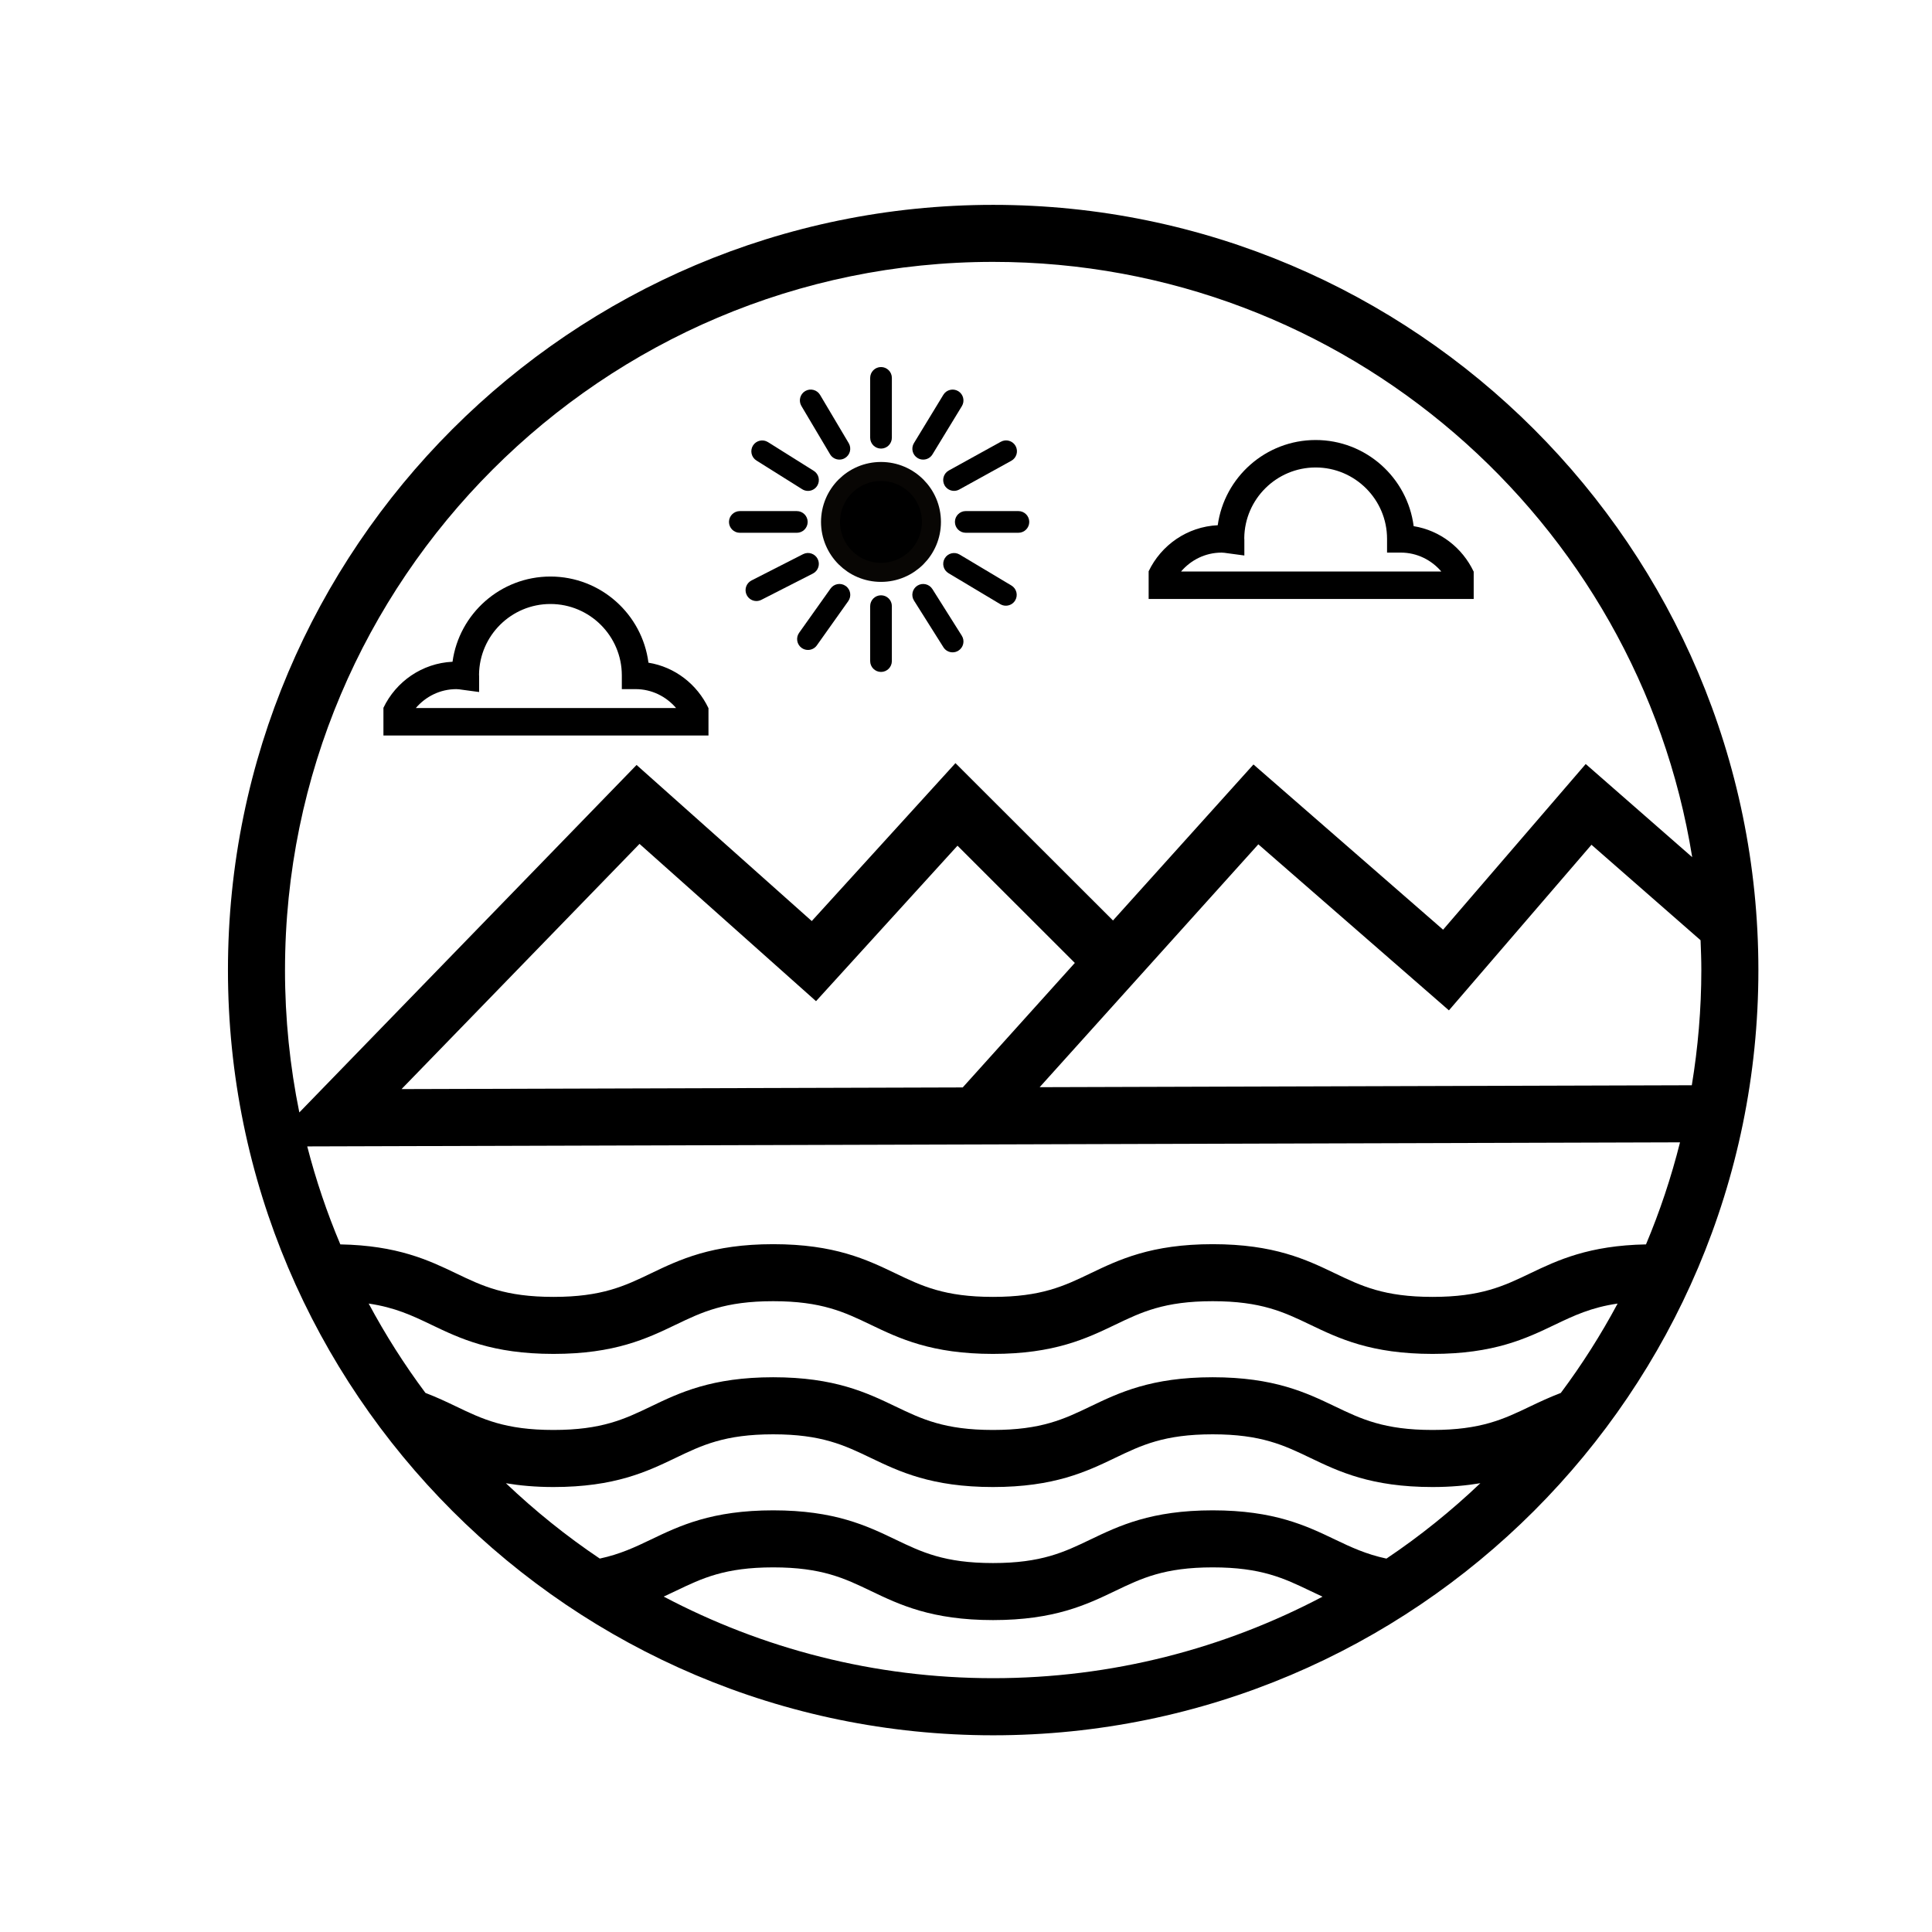 <?xml version="1.0" encoding="UTF-8"?>
<!-- The Best Svg Icon site in the world: iconSvg.co, Visit us! https://iconsvg.co -->
<svg width="800px" height="800px" version="1.1" viewBox="144 144 512 512" xmlns="http://www.w3.org/2000/svg">
 <g>
  <path d="m331.75 331.64h-0.016c-2.977-6.258-8.828-10.883-15.887-12.02-1.652-12.863-12.676-22.832-25.98-22.832-13.219 0-24.184 9.84-25.945 22.582-8.086 0.383-14.992 5.273-18.309 12.203v7.344h86.141v-7.277zm-77.555 0c2.602-3.047 6.422-5.012 10.742-5.012 0.508 0 0.996 0.082 1.484 0.152l4.551 0.613v-4.168l-0.023-0.457c0.117-10.332 8.559-18.703 18.918-18.703 10.43 0 18.922 8.488 18.922 18.918v3.641h3.637c4.312 0 8.141 1.965 10.742 5.012z"/>
  <path d="m534.54 295.46h-0.016c-2.977-6.258-8.828-10.883-15.887-12.02-1.652-12.863-12.676-22.832-25.98-22.832-13.219 0-24.184 9.84-25.945 22.582-8.086 0.383-14.992 5.273-18.309 12.203v7.344h86.141v-7.277zm-77.551 0c2.602-3.047 6.422-5.012 10.742-5.012 0.508 0 0.996 0.082 1.484 0.152l4.551 0.613v-4.168l-0.023-0.457c0.117-10.332 8.559-18.703 18.918-18.703 10.43 0 18.922 8.488 18.922 18.918v3.641h3.637c4.312 0 8.141 1.965 10.742 5.012z"/>
  <path transform="matrix(5.038 0 0 5.038 148.09 148.09)" d="m48.184 26.643c0 1.465-1.188 2.654-2.654 2.654-1.465 0-2.654-1.189-2.654-2.654 0-1.466 1.189-2.654 2.654-2.654 1.466 0 2.654 1.188 2.654 2.654" stroke="#080604" stroke-miterlimit="10"/>
  <path d="m363.98 264.39c0.535 0.906 1.492 1.406 2.473 1.406 0.504 0 1.008-0.125 1.465-0.402 1.367-0.812 1.812-2.578 1.008-3.945l-7.598-12.801c-0.812-1.367-2.586-1.812-3.945-1.008-1.367 0.812-1.812 2.574-1.004 3.945z"/>
  <path d="m391.09 300.1c-0.848-1.34-2.625-1.742-3.969-0.898-1.344 0.84-1.75 2.625-0.898 3.965l7.793 12.363c0.543 0.867 1.48 1.344 2.434 1.344 0.523 0 1.059-0.141 1.531-0.441 1.352-0.848 1.754-2.625 0.902-3.969z"/>
  <path d="m377.48 262.88c1.586 0 2.871-1.285 2.871-2.875l0.004-15.859c0-1.586-1.289-2.875-2.875-2.875-1.586 0-2.875 1.289-2.875 2.875v15.859c0 1.586 1.289 2.875 2.875 2.875z"/>
  <path d="m387.16 265.38c0.469 0.289 0.984 0.418 1.496 0.418 0.973 0 1.918-0.488 2.457-1.379l7.801-12.801c0.82-1.355 0.387-3.129-0.961-3.953-1.359-0.82-3.129-0.398-3.953 0.957l-7.793 12.801c-0.832 1.359-0.402 3.125 0.953 3.957z"/>
  <path d="m394.31 272.6c0.523 0.945 1.512 1.484 2.523 1.484 0.473 0 0.945-0.117 1.387-0.359l13.793-7.617c1.391-0.766 1.898-2.519 1.133-3.91s-2.519-1.895-3.91-1.129l-13.793 7.617c-1.395 0.773-1.891 2.523-1.133 3.914z"/>
  <path d="m413.88 279.44h-13.941c-1.586 0-2.875 1.289-2.875 2.875 0 1.594 1.289 2.875 2.875 2.875h13.941c1.586 0 2.883-1.285 2.883-2.875 0-1.586-1.297-2.875-2.883-2.875z"/>
  <path d="m412.04 299.17-13.723-8.203c-1.367-0.816-3.133-0.371-3.945 0.992-0.816 1.367-0.371 3.129 0.992 3.945l13.723 8.207c0.465 0.277 0.969 0.406 1.477 0.406 0.973 0 1.934-0.5 2.469-1.402 0.816-1.363 0.367-3.133-0.992-3.945z"/>
  <path d="m344.46 266.04 12.141 7.617c0.469 0.297 1.004 0.438 1.527 0.438 0.953 0 1.891-0.48 2.438-1.352 0.84-1.344 0.438-3.125-0.91-3.965l-12.141-7.617c-1.34-0.84-3.117-0.438-3.965 0.906-0.84 1.352-0.438 3.125 0.91 3.973z"/>
  <path d="m358.04 282.32c0-1.586-1.289-2.875-2.875-2.875h-15.094c-1.586 0-2.883 1.289-2.883 2.875 0 1.586 1.293 2.875 2.883 2.875h15.094c1.582 0 2.875-1.285 2.875-2.875z"/>
  <path d="m360.69 292.12c-0.727-1.414-2.449-1.98-3.871-1.258l-13.668 6.969c-1.414 0.727-1.98 2.453-1.254 3.871 0.508 0.996 1.516 1.578 2.562 1.578 0.438 0 0.887-0.105 1.305-0.316l13.668-6.969c1.418-0.73 1.98-2.457 1.258-3.875z"/>
  <path d="m368.12 299.29c-1.289-0.922-3.09-0.621-4.012 0.68l-8.332 11.73c-0.922 1.293-0.613 3.094 0.68 4.016 0.508 0.359 1.094 0.527 1.668 0.527 0.902 0 1.785-0.418 2.348-1.211l8.328-11.73c0.918-1.297 0.621-3.098-0.68-4.012z"/>
  <path d="m377.48 301.76c-1.586 0-2.875 1.285-2.875 2.875v14.559c0 1.586 1.289 2.875 2.875 2.875 1.586 0 2.871-1.289 2.871-2.875v-14.559c0.008-1.59-1.277-2.875-2.871-2.875z"/>
  <path d="m407.2 198.29c-111.82 0-202.79 90.969-202.79 202.79 0 111.82 90.969 202.79 202.79 202.79 111.82 0 202.79-90.969 202.79-202.79-0.004-111.82-90.973-202.79-202.79-202.79zm-187.67 202.78c0-103.48 84.188-187.67 187.67-187.67 93.305 0 170.89 68.441 185.25 157.76l-28.219-24.688-37.797 43.906-50.254-43.785-37.227 41.344-41.746-41.699-38.082 41.852-46.426-41.367-89.375 92.086c-2.484-12.199-3.797-24.82-3.797-37.738zm209.31-1.883-29.711 32.996-148.72 0.438 63.07-64.98 46.777 41.68 37.488-41.203zm-21.637 189.55c-31.512 0-61.211-7.844-87.316-21.625 1.094-0.504 2.156-1.004 3.188-1.5 6.977-3.352 13.008-6.242 25.84-6.242 12.836 0 18.867 2.891 25.852 6.242 7.551 3.621 16.113 7.727 32.391 7.727 16.273 0 24.832-4.106 32.387-7.727 6.977-3.352 13.004-6.242 25.84-6.242 12.852 0 18.883 2.891 25.871 6.242 1.047 0.504 2.121 1.012 3.231 1.523-26.102 13.762-55.785 21.602-87.281 21.602zm104.22-31.691c-5.375-1.148-9.352-3.008-13.645-5.062-7.551-3.621-16.117-7.727-32.406-7.727-16.273 0-24.832 4.106-32.387 7.727-6.977 3.352-13.004 6.242-25.84 6.242-12.844 0-18.871-2.891-25.852-6.242-7.551-3.621-16.113-7.727-32.391-7.727-16.273 0-24.832 4.106-32.379 7.727-4.273 2.051-8.223 3.91-13.574 5.055-8.863-5.945-17.16-12.645-24.875-19.965 3.656 0.609 7.754 1.004 12.602 1.004 16.273 0 24.832-4.106 32.379-7.727 6.977-3.352 13.008-6.242 25.84-6.242 12.836 0 18.867 2.891 25.852 6.242 7.551 3.621 16.113 7.727 32.391 7.727 16.273 0 24.832-4.106 32.387-7.727 6.977-3.352 13.004-6.242 25.84-6.242 12.852 0 18.883 2.891 25.871 6.242 7.551 3.621 16.113 7.727 32.398 7.727 4.883 0 9.004-0.398 12.676-1.012-7.707 7.324-16.016 14.031-24.887 19.98zm46.207-43.902c-2.969 1.137-5.621 2.371-8.121 3.57-6.988 3.352-13.02 6.242-25.867 6.242s-18.879-2.891-25.867-6.242c-7.551-3.621-16.117-7.727-32.406-7.727-16.273 0-24.832 4.106-32.387 7.727-6.977 3.352-13.004 6.242-25.84 6.242-12.844 0-18.871-2.891-25.852-6.242-7.551-3.621-16.113-7.727-32.391-7.727-16.273 0-24.832 4.106-32.379 7.727-6.977 3.352-13.008 6.242-25.84 6.242-12.832 0-18.859-2.891-25.832-6.242-2.5-1.199-5.129-2.445-8.098-3.578-5.582-7.477-10.609-15.395-15.047-23.676 6.984 1.023 11.562 3.195 16.605 5.613 7.551 3.621 16.102 7.727 32.375 7.727 16.273 0 24.832-4.106 32.379-7.727 6.977-3.352 13.008-6.242 25.84-6.242 12.836 0 18.867 2.891 25.852 6.242 7.551 3.621 16.113 7.727 32.391 7.727 16.273 0 24.832-4.106 32.387-7.727 6.977-3.352 13.004-6.242 25.84-6.242 12.852 0 18.883 2.891 25.871 6.242 7.551 3.621 16.113 7.727 32.398 7.727 16.289 0 24.848-4.106 32.398-7.727 5.059-2.422 9.648-4.594 16.645-5.613-4.434 8.281-9.465 16.203-15.055 23.684zm22.578-39.367c-15.145 0.289-23.422 4.188-30.695 7.672-6.988 3.352-13.02 6.242-25.867 6.242-12.848 0-18.879-2.891-25.867-6.242-7.551-3.621-16.117-7.727-32.406-7.727-16.273 0-24.832 4.106-32.387 7.727-6.977 3.352-13.004 6.242-25.84 6.242-12.844 0-18.871-2.891-25.852-6.242-7.551-3.621-16.113-7.727-32.391-7.727-16.273 0-24.832 4.106-32.379 7.727-6.977 3.352-13.008 6.242-25.84 6.242-12.832 0-18.859-2.891-25.832-6.242-7.266-3.488-15.539-7.387-30.66-7.672-3.531-8.367-6.473-17.039-8.77-25.965l363.8-1.078c-2.336 9.305-5.356 18.344-9.016 27.043zm-160.69-41.66 57.953-64.363 50.508 44.004 37.777-43.883 28.91 25.297c0.105 2.625 0.203 5.25 0.203 7.894 0 10.398-0.891 20.598-2.523 30.539z"/>
 </g>
</svg>